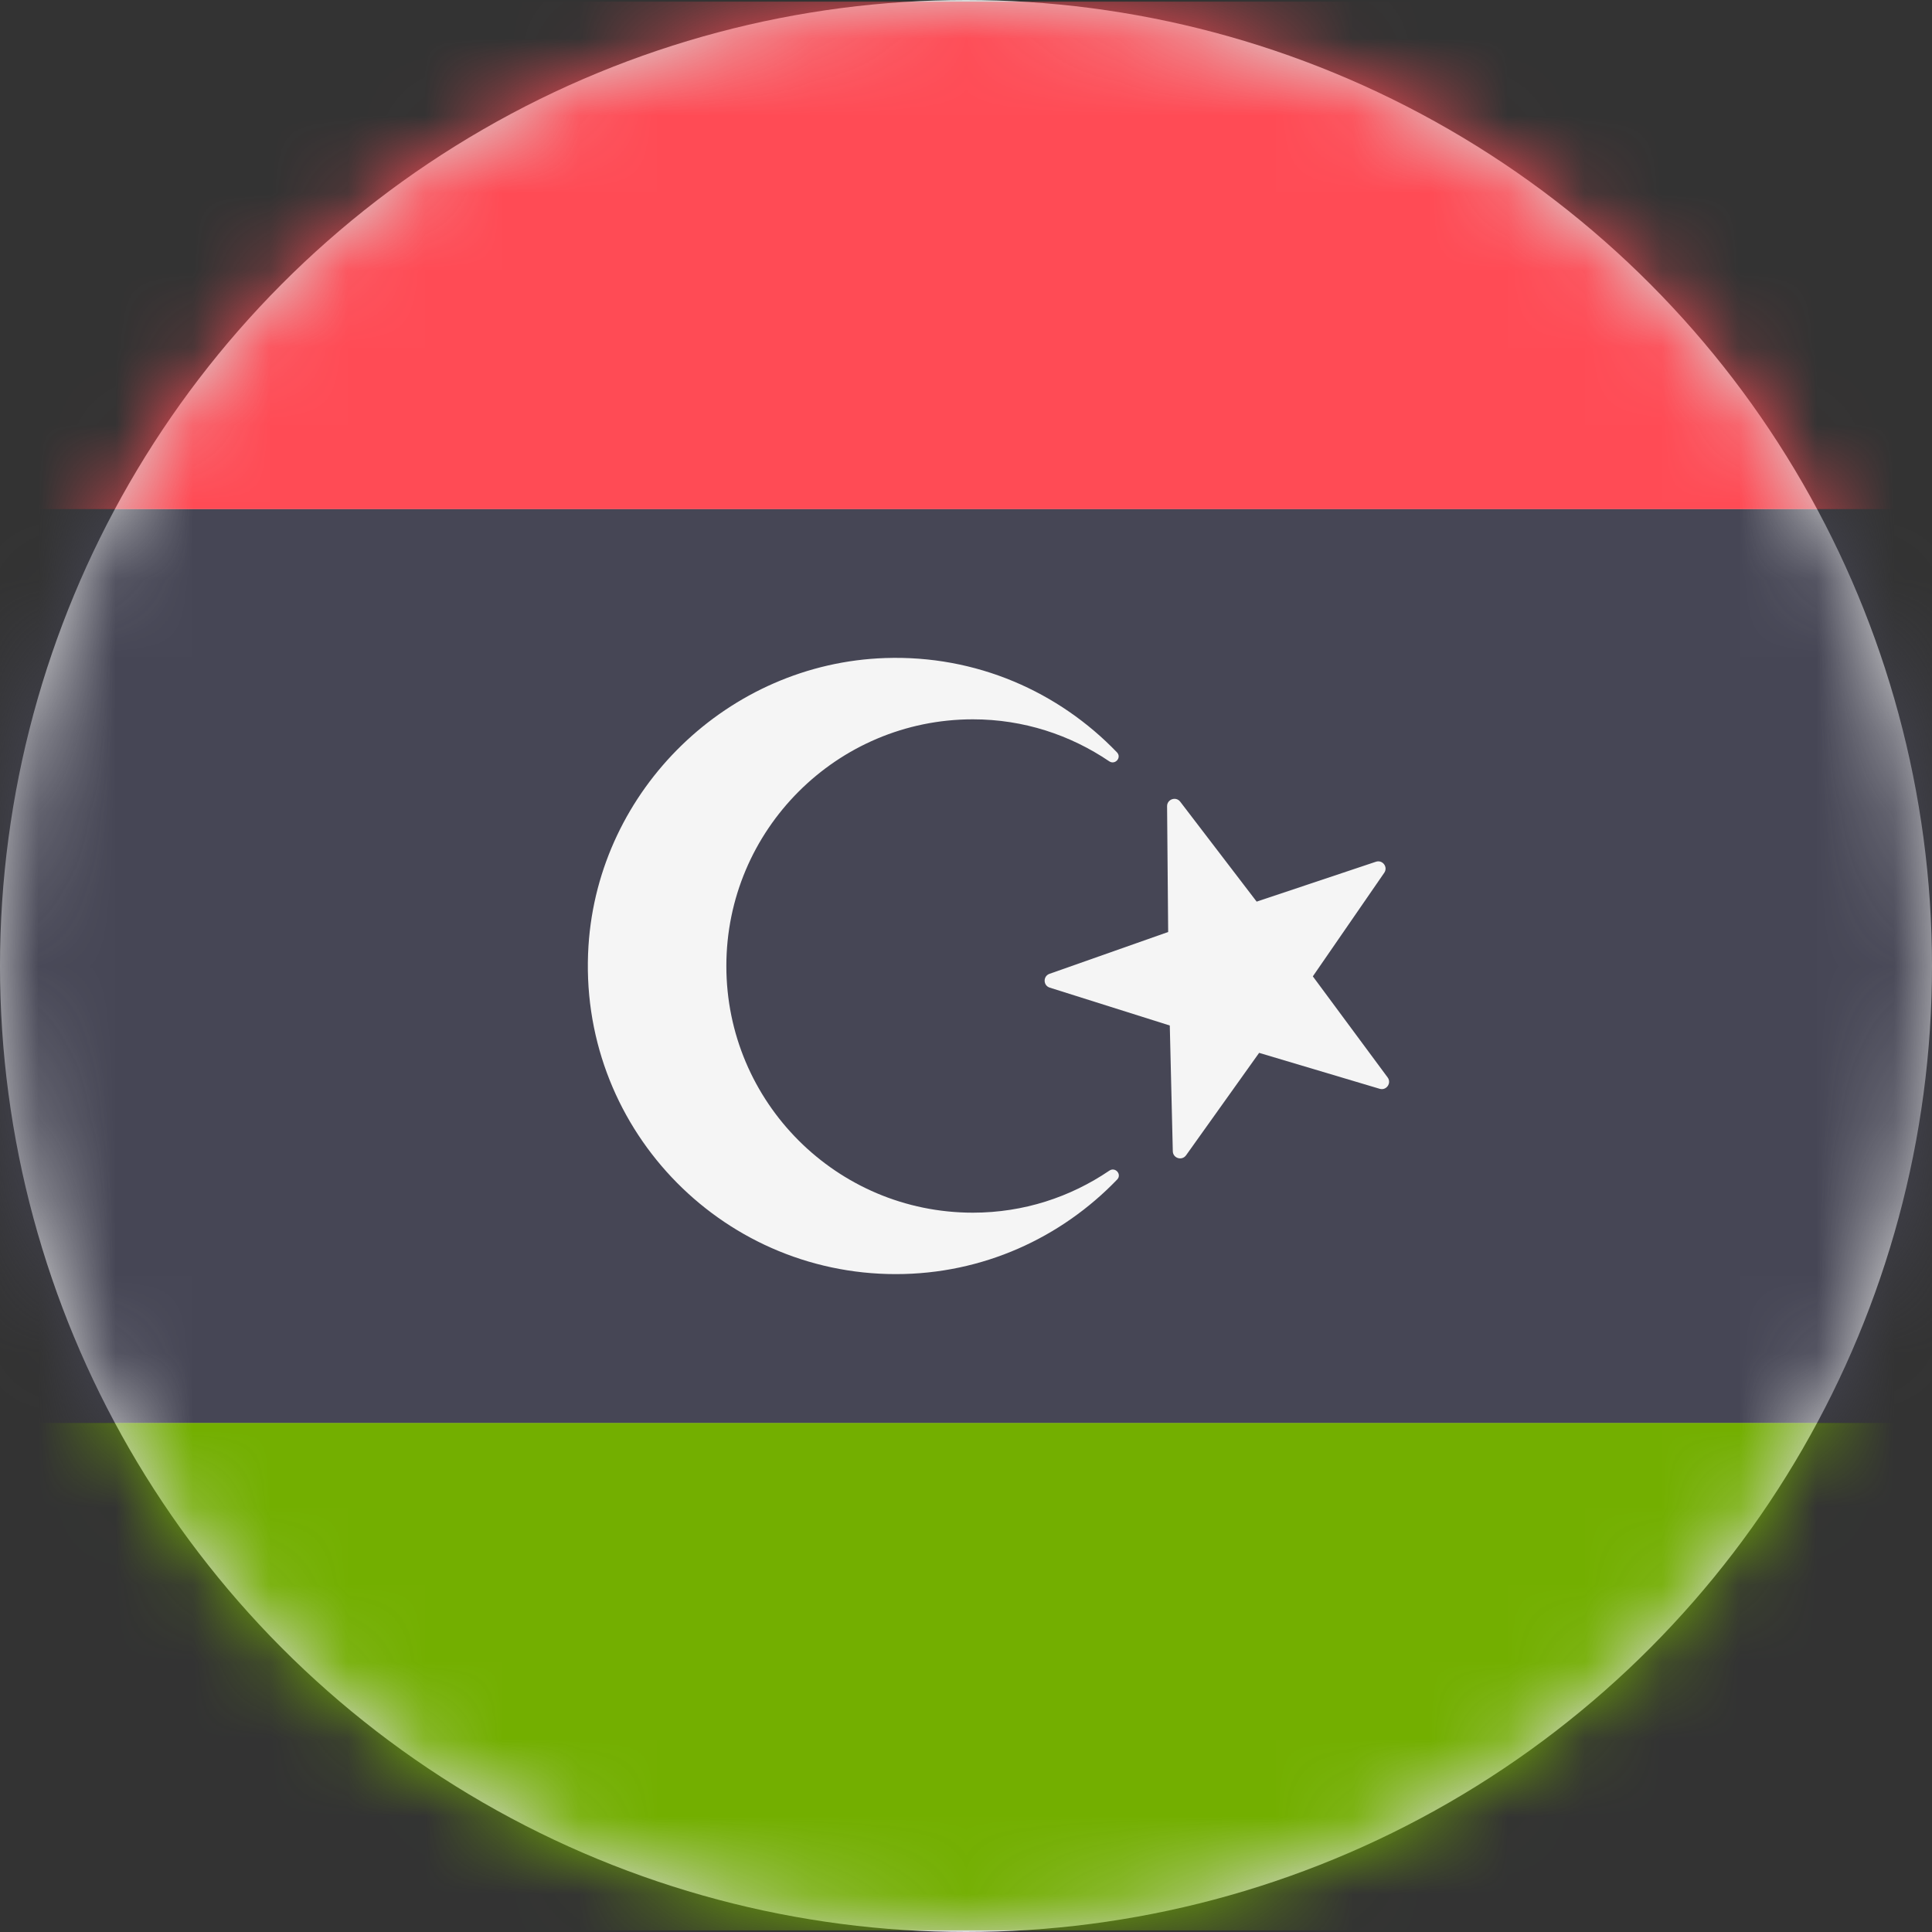 <?xml version="1.0" encoding="UTF-8"?>
<svg width="25px" height="25px" viewBox="0 0 25 25" version="1.1" xmlns="http://www.w3.org/2000/svg" xmlns:xlink="http://www.w3.org/1999/xlink">
    <rect x="0" y="0" width="25" height="25" fill="#333333" stroke="none"/>
    <!-- Generator: Sketch 59.1 (86144) - https://sketch.com -->
    <title>231-libya</title>
    <desc>Created with Sketch.</desc>
    <defs>
        <circle id="path-1" cx="12.5" cy="12.5" r="12.5"></circle>
    </defs>
    <g id="Page-1" stroke="none" stroke-width="1" fill="none" fill-rule="evenodd">
        <g id="231-libya">
            <mask id="mask-2" fill="white">
                <use xlink:href="#path-1"></use>
            </mask>
            <use id="Mask" fill="#D8D8D8" xlink:href="#path-1"></use>
            <g mask="url(#mask-2)">
                <g transform="translate(-7.5, 0)">
                    <path d="M0,18.411 L38.095,18.411 L38.095,24.323 C38.095,24.685 37.801,24.979 37.438,24.979 L0.657,24.979 C0.294,24.979 0,24.685 0,24.323 L0,18.411 Z" id="Path" fill="#73AF00" fill-rule="nonzero"></path>
                    <path d="M0.657,0.021 L37.438,0.021 C37.801,0.021 38.095,0.315 38.095,0.677 L38.095,6.589 L0,6.589 L0,0.677 C0,0.315 0.294,0.021 0.657,0.021 Z" id="Path" fill="#FF4B55" fill-rule="nonzero"></path>
                    <rect id="Rectangle" fill="#464655" fill-rule="nonzero" x="0" y="6.589" width="38.095" height="11.823"></rect>
                    <g id="Group" stroke-width="1" fill="none" fill-rule="evenodd" transform="translate(15.104, 8.482)">
                        <path d="M7.668,1.892 L8.657,3.185 L10.2,2.669 C10.286,2.64 10.36,2.737 10.308,2.812 L9.384,4.152 L10.352,5.46 C10.406,5.533 10.336,5.633 10.249,5.607 L8.689,5.142 L7.744,6.467 C7.691,6.542 7.574,6.506 7.572,6.415 L7.533,4.788 L5.98,4.298 C5.893,4.271 5.891,4.149 5.977,4.119 L7.512,3.578 L7.498,1.951 C7.497,1.86 7.613,1.82 7.668,1.892 Z" id="Path" fill="#F5F5F5" fill-rule="nonzero"></path>
                        <path d="M4.985,7.21 C3.224,7.21 1.795,5.781 1.795,4.018 C1.795,2.258 3.224,0.826 4.985,0.826 C5.641,0.826 6.245,1.028 6.749,1.369 C6.826,1.421 6.914,1.32 6.849,1.253 C6.096,0.47 5.031,-0.007 3.85,0.033 C1.821,0.102 0.141,1.729 0.011,3.756 C-0.137,6.076 1.7,8.005 3.988,8.005 C5.115,8.005 6.128,7.534 6.852,6.781 C6.916,6.714 6.828,6.614 6.751,6.666 C6.247,7.008 5.642,7.21 4.985,7.21 Z" id="Path" fill="#F5F5F5" fill-rule="nonzero"></path>
                    </g>
                </g>
            </g>
        </g>
    </g>
</svg>